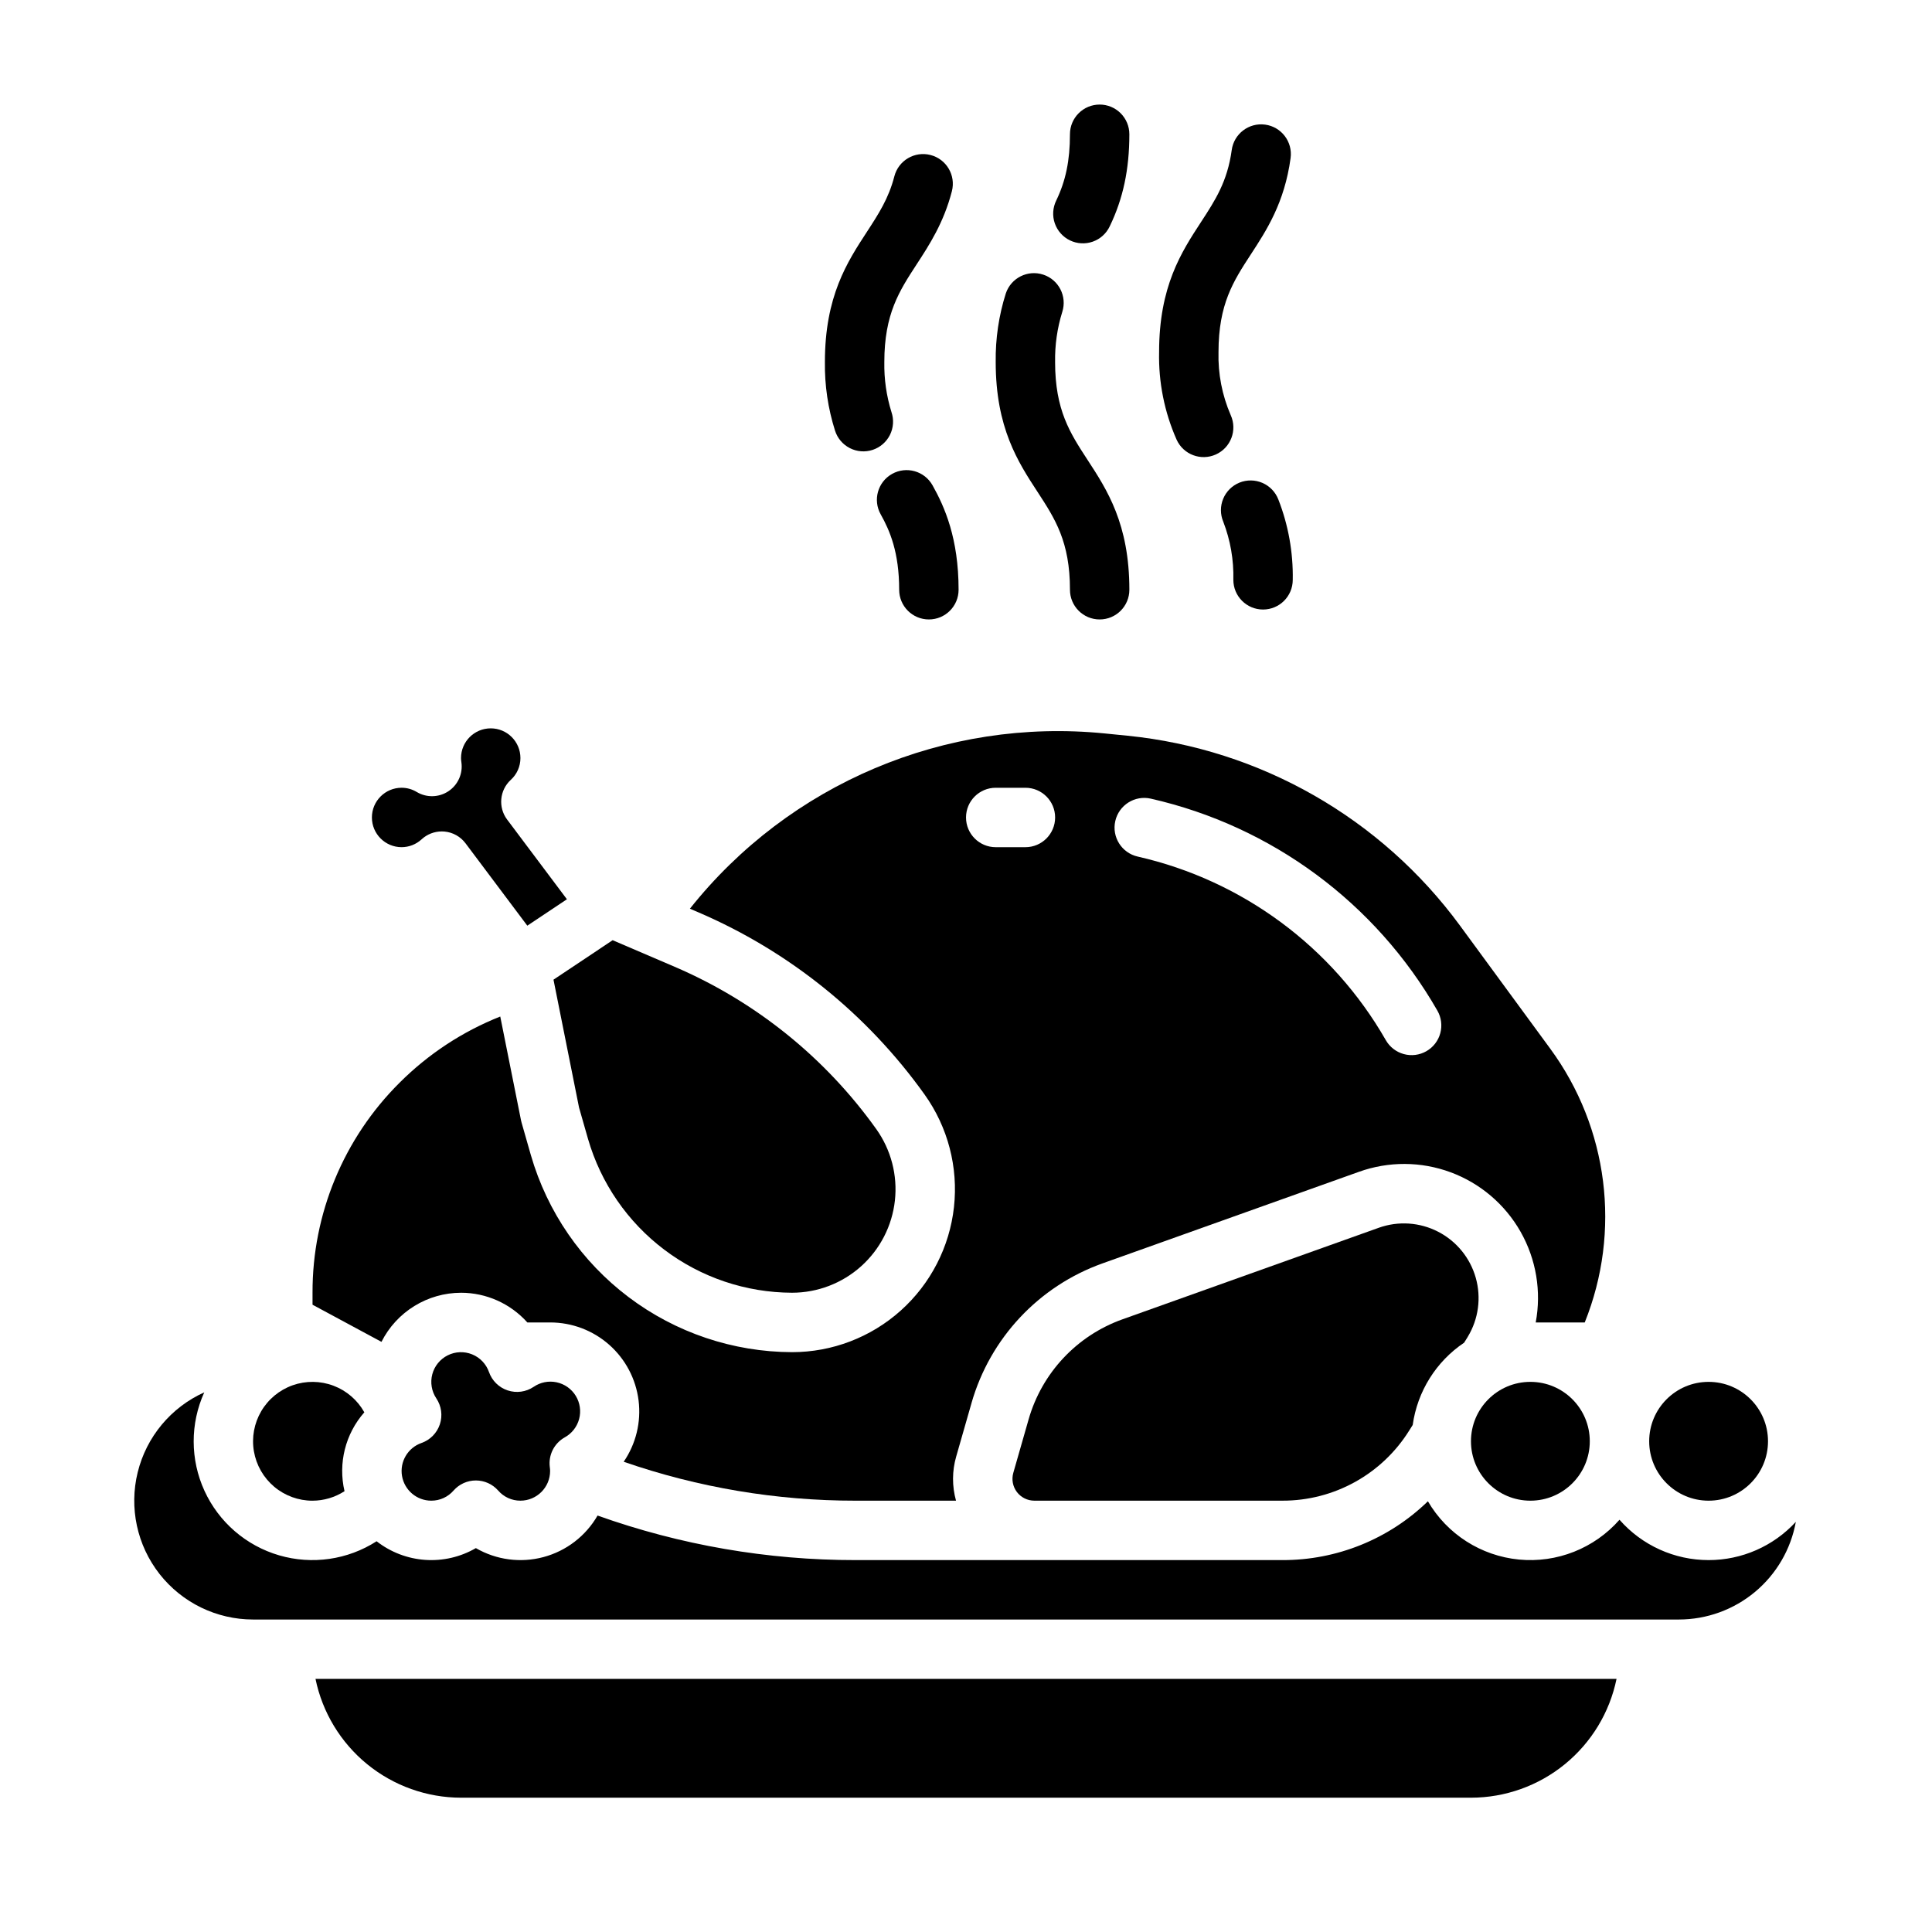 <?xml version="1.0" encoding="UTF-8"?>
<!-- Uploaded to: ICON Repo, www.svgrepo.com, Generator: ICON Repo Mixer Tools -->
<svg fill="#000000" width="800px" height="800px" version="1.1" viewBox="144 144 512 512" xmlns="http://www.w3.org/2000/svg">
 <g>
  <path d="m396.26 194.67c1.086-4.215-1.449-8.508-5.66-9.59-4.211-1.086-8.504 1.449-9.59 5.66-1.512 5.867-4.188 9.969-7.281 14.719-5.215 7.992-11.121 17.047-11.121 34.477-0.086 6.172 0.824 12.316 2.688 18.203 0.637 2 2.051 3.664 3.918 4.617 1.871 0.957 4.047 1.125 6.039 0.469 1.996-0.656 3.644-2.078 4.586-3.957 0.938-1.879 1.086-4.055 0.414-6.043-1.34-4.301-1.98-8.789-1.898-13.289 0-12.746 3.969-18.828 8.562-25.875 3.367-5.164 7.18-11.02 9.344-19.391z"/>
  <path d="m486.02 185.89c0.586-4.309-2.43-8.277-6.738-8.863s-8.277 2.43-8.863 6.738c-1.137 8.344-4.375 13.312-8.129 19.066-5.215 7.988-11.117 17.047-11.117 34.473-0.176 7.981 1.406 15.898 4.633 23.199 1.789 3.965 6.453 5.723 10.414 3.934 3.965-1.793 5.723-6.453 3.934-10.418-2.285-5.266-3.391-10.973-3.238-16.715 0-12.746 3.969-18.832 8.562-25.879 4.184-6.414 8.926-13.684 10.543-25.535z"/>
  <path d="m266.18 486.59c6.707 0.008 13.098 2.871 17.57 7.871h6.043c5.758-0.004 11.32 2.094 15.637 5.902 4.316 3.812 7.09 9.066 7.801 14.781 0.711 5.711-0.695 11.488-3.945 16.238 19.762 6.844 40.531 10.328 61.441 10.312h26.629c-1.07-3.828-1.055-7.875 0.047-11.695l4.059-14.176h-0.004c4.922-17.199 17.832-30.973 34.676-37l67.977-24.273c7.875-2.832 16.496-2.789 24.34 0.121s14.41 8.5 18.531 15.781c4.125 7.281 5.539 15.785 4 24.008h12.992c9.707-24.133 6.254-51.57-9.137-72.543l-23.941-32.645c-20.91-28.477-52.914-46.754-88.066-50.297l-6.082-0.609h-0.004c-42.148-4.207-83.551 13.289-109.91 46.445l2.156 0.926c24.059 10.309 44.824 27.023 60.035 48.32 6.18 8.648 8.953 19.273 7.785 29.84-1.168 10.566-6.191 20.328-14.109 27.422-7.918 7.094-18.176 11.016-28.805 11.016-15.629-0.051-30.82-5.164-43.297-14.578-12.477-9.41-21.566-22.609-25.91-37.625l-2.461-8.613c-0.059-0.203-0.109-0.41-0.152-0.617l-5.504-27.516h0.004c-10 3.969-19.082 9.941-26.691 17.547-14.812 14.727-23.121 34.77-23.062 55.656v3.172l18.27 9.84c1.969-3.906 4.981-7.191 8.707-9.488 3.723-2.301 8.012-3.519 12.387-3.523zm173.38-125c0.961-4.242 5.172-6.902 9.414-5.941 32.062 7.277 59.605 27.656 75.949 56.184 1.039 1.812 1.312 3.965 0.766 5.981-0.547 2.019-1.875 3.734-3.691 4.769-1.812 1.039-3.965 1.309-5.981 0.758-2.016-0.551-3.731-1.879-4.766-3.695-14.145-24.699-37.992-42.34-65.746-48.645-4.238-0.957-6.902-5.172-5.945-9.41zm-31.684-8.824h7.871c4.348 0 7.871 3.523 7.871 7.871 0 4.348-3.523 7.875-7.871 7.875h-7.871c-4.348 0-7.871-3.527-7.871-7.875 0-4.348 3.523-7.871 7.871-7.871z"/>
  <path d="m565.31 525.95c0 8.695-7.051 15.746-15.746 15.746-8.695 0-15.742-7.051-15.742-15.746 0-8.695 7.047-15.742 15.742-15.742 8.695 0 15.746 7.047 15.746 15.742"/>
  <path d="m612.54 525.95c0 8.695-7.047 15.746-15.742 15.746-8.695 0-15.746-7.051-15.746-15.746 0-8.695 7.051-15.742 15.746-15.742 8.695 0 15.742 7.047 15.742 15.742"/>
  <path d="m250.43 368.51c1.973-0.004 3.867-0.754 5.312-2.094 1.453-1.336 3.356-2.078 5.332-2.078 0.238 0 0.48 0.012 0.723 0.031 2.215 0.207 4.238 1.336 5.574 3.117l16.371 21.828 10.496-7-15.848-21.129v0.004c-2.422-3.234-2.004-7.777 0.969-10.516 1.633-1.477 2.562-3.578 2.559-5.781 0-4.348-3.523-7.871-7.871-7.871s-7.871 3.523-7.871 7.871c0.004 0.375 0.039 0.75 0.098 1.121 0.43 3.004-0.906 5.988-3.434 7.668-2.523 1.68-5.789 1.762-8.395 0.207-1.211-0.734-2.598-1.125-4.016-1.125-4.348 0-7.871 3.523-7.871 7.871 0 4.348 3.523 7.875 7.871 7.875z"/>
  <path d="m297.45 437.5 2.375 8.305c3.391 11.73 10.492 22.043 20.242 29.395 9.746 7.356 21.613 11.348 33.824 11.387 6.754 0 13.27-2.492 18.301-6.996 5.031-4.508 8.223-10.711 8.965-17.422 0.742-6.711-1.02-13.465-4.941-18.957-13.539-18.957-32.02-33.828-53.426-43.004l-16.434-7.043-15.676 10.457z"/>
  <path d="m226.81 541.7c3.016-0.008 5.965-0.883 8.492-2.519-1.734-7.406 0.223-15.195 5.25-20.906-1.812-3.242-4.711-5.738-8.188-7.051-3.477-1.309-7.301-1.348-10.805-0.113-3.5 1.238-6.453 3.676-8.332 6.879-1.879 3.203-2.566 6.969-1.938 10.629 0.629 3.66 2.531 6.984 5.371 9.375 2.84 2.394 6.438 3.707 10.148 3.707z"/>
  <path d="m266.18 620.41h267.65c9.07-0.012 17.859-3.148 24.883-8.883 7.027-5.738 11.863-13.719 13.688-22.605h-344.79c1.828 8.887 6.66 16.867 13.688 22.605 7.027 5.734 15.816 8.871 24.887 8.883z"/>
  <path d="m293.64 524.93c1.895-1.035 3.281-2.801 3.836-4.887 0.555-2.086 0.227-4.305-0.902-6.144-1.129-1.836-2.965-3.133-5.074-3.578-2.113-0.449-4.312-0.008-6.09 1.215-2.023 1.359-4.562 1.703-6.875 0.934-2.316-0.766-4.141-2.562-4.949-4.863-0.746-2.133-2.375-3.84-4.465-4.688-2.094-0.848-4.453-0.758-6.473 0.254-2.019 1.008-3.508 2.84-4.086 5.023-0.578 2.184-0.188 4.508 1.066 6.387 1.359 2.023 1.707 4.562 0.938 6.875-0.77 2.312-2.566 4.141-4.867 4.945-3.621 1.266-5.801 4.961-5.16 8.742 0.645 3.781 3.922 6.551 7.758 6.547 2.266 0.008 4.422-0.973 5.906-2.688 1.492-1.695 3.644-2.668 5.906-2.668s4.414 0.973 5.91 2.668c1.48 1.715 3.633 2.695 5.894 2.688 4.348-0.004 7.867-3.527 7.871-7.871-0.004-0.344-0.031-0.688-0.082-1.027-0.41-3.176 1.148-6.289 3.938-7.863z"/>
  <path d="m596.8 557.44c-9.047 0.004-17.652-3.894-23.617-10.691-6.668 7.59-16.582 11.516-26.641 10.547-10.059-0.973-19.039-6.715-24.133-15.441-10.332 10.039-24.18 15.633-38.586 15.586h-113.1c-23.297 0.02-46.422-3.977-68.363-11.805-3.125 5.426-8.285 9.387-14.332 11.004-6.051 1.621-12.5 0.766-17.918-2.375-4.062 2.359-8.742 3.445-13.43 3.121-4.691-0.324-9.172-2.043-12.875-4.938-7.668 4.926-17.098 6.285-25.848 3.727s-15.957-8.789-19.762-17.074c-3.801-8.281-3.824-17.809-0.062-26.113-8.824 3.977-15.328 11.789-17.641 21.184-2.316 9.398-0.18 19.336 5.789 26.953 5.973 7.613 15.113 12.062 24.789 12.062h377.86c7.379-0.004 14.52-2.598 20.184-7.328 5.66-4.727 9.484-11.293 10.801-18.551-5.949 6.461-14.328 10.137-23.109 10.133z"/>
  <path d="m509.4 469.37-67.973 24.277c-12.066 4.32-21.312 14.188-24.836 26.508l-4.055 14.168v0.004c-0.496 1.742-0.145 3.617 0.945 5.066 1.094 1.445 2.801 2.297 4.613 2.301h65.73c13.711 0.043 26.461-7.027 33.688-18.676l0.871-1.387c1.238-8.875 6.191-16.805 13.625-21.805l0.879-1.406 0.098-0.168v-0.004c2.836-4.688 3.598-10.344 2.109-15.617-1.488-5.273-5.098-9.695-9.969-12.207-4.871-2.516-10.562-2.894-15.727-1.055z"/>
  <path d="m382.29 300.29c0 4.348 3.527 7.871 7.875 7.871s7.871-3.523 7.871-7.871c0-13.625-3.691-21.953-6.91-27.688v0.004c-2.129-3.793-6.93-5.141-10.719-3.012-3.793 2.125-5.141 6.926-3.012 10.715 2.422 4.316 4.894 10.062 4.894 19.98z"/>
  <path d="m470.85 297.66c0 4.348 3.523 7.871 7.871 7.871s7.871-3.523 7.871-7.871c0.129-7.289-1.172-14.535-3.828-21.32-0.766-1.965-2.285-3.535-4.215-4.371-1.934-0.832-4.121-0.859-6.074-0.07-1.949 0.789-3.504 2.328-4.312 4.273-0.809 1.941-0.809 4.129 0.008 6.07 1.898 4.91 2.809 10.152 2.68 15.418z"/>
  <path d="m427.55 300.29c0 4.348 3.523 7.871 7.871 7.871s7.871-3.523 7.871-7.871c0-17.43-5.902-26.484-11.121-34.477-4.594-7.043-8.562-13.129-8.562-25.879h0.004c-0.078-4.5 0.562-8.984 1.902-13.285 1.312-4.113-0.938-8.52-5.043-9.867-4.106-1.352-8.531 0.863-9.914 4.953-1.867 5.883-2.773 12.031-2.688 18.203 0 17.43 5.902 26.488 11.121 34.477 4.59 7.043 8.559 13.129 8.559 25.875z"/>
  <path d="m435.42 171.71c-4.348 0-7.871 3.523-7.871 7.871 0 6.941-1.121 12.359-3.641 17.57-0.922 1.883-1.059 4.055-0.375 6.035 0.688 1.98 2.133 3.609 4.019 4.519 1.887 0.91 4.062 1.031 6.039 0.336 1.977-0.695 3.594-2.152 4.492-4.047 3.555-7.352 5.207-15.109 5.207-24.414 0-2.09-0.828-4.09-2.305-5.566-1.477-1.477-3.477-2.305-5.566-2.305z"/>
 </g>
</svg>